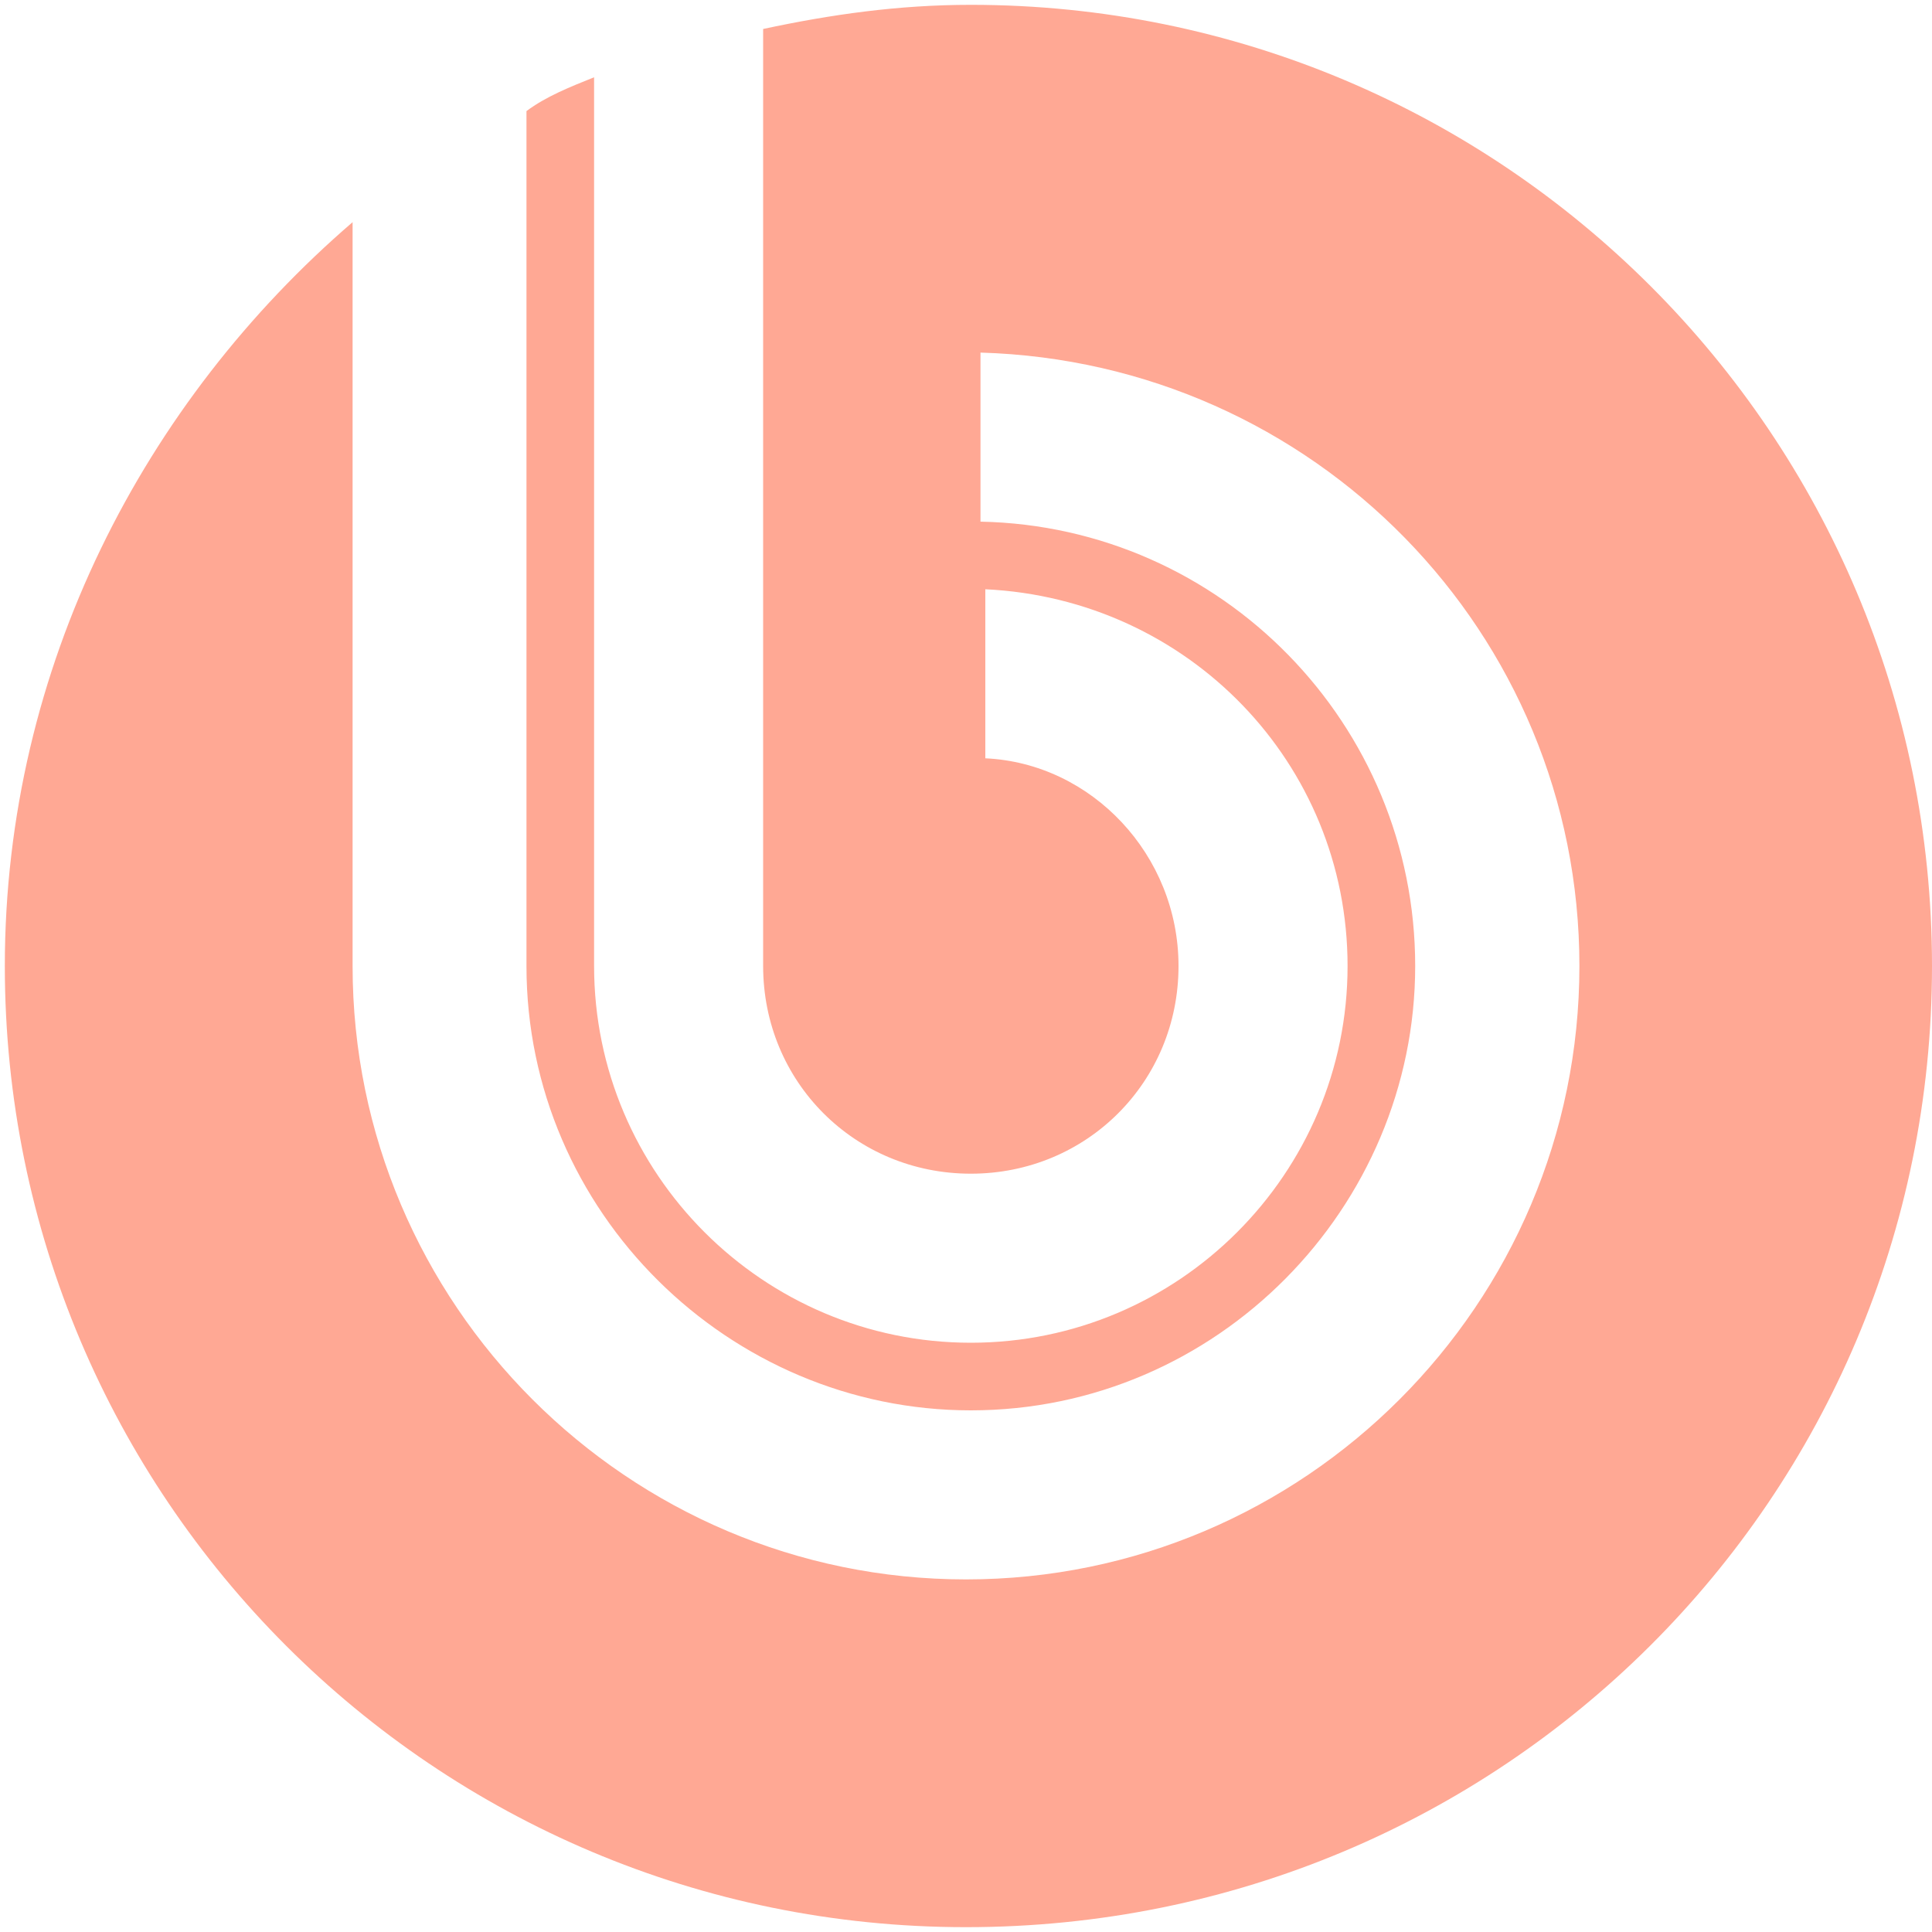 <?xml version="1.0" encoding="utf-8"?>
<!-- Generator: Adobe Illustrator 21.0.1, SVG Export Plug-In . SVG Version: 6.00 Build 0)  -->
<svg version="1.1" id="Слой_1" xmlns="http://www.w3.org/2000/svg" xmlns:xlink="http://www.w3.org/1999/xlink" x="0px" y="0px"
	 viewBox="0 0 40 40" xml:space="preserve">
<style type="text/css">
	.st0{fill:#ffa894;}
</style>
<path id="logo" class="st0" d="M20.1,0.1c-1.5,0-2.9,0.2-4.3,0.5V20c0,2.4,1.9,4.3,4.3,4.3c2.4,0,4.3-1.9,4.3-4.3
	c0-2.3-1.8-4.2-4-4.3v-3.5c4.2,0.2,7.5,3.6,7.5,7.8c0,4.3-3.5,7.8-7.8,7.8c-4.3,0-7.8-3.5-7.8-7.8V1.6c-0.5,0.2-1,0.4-1.4,0.7V20
	c0,5.1,4.2,9.2,9.2,9.2c5.1,0,9.2-4.2,9.2-9.2c0-5-4-9.1-9-9.2V7.3c6.9,0.2,12.4,5.8,12.4,12.7c0,7-5.7,12.7-12.7,12.7
	c-7,0-12.7-5.7-12.7-12.7V4.6C3,8.3,0.1,13.8,0.1,20c0,11,8.9,19.9,19.9,19.9C31.1,39.9,40,31,40,20C40,9,31.1,0.1,20.1,0.1z"/>
</svg>
